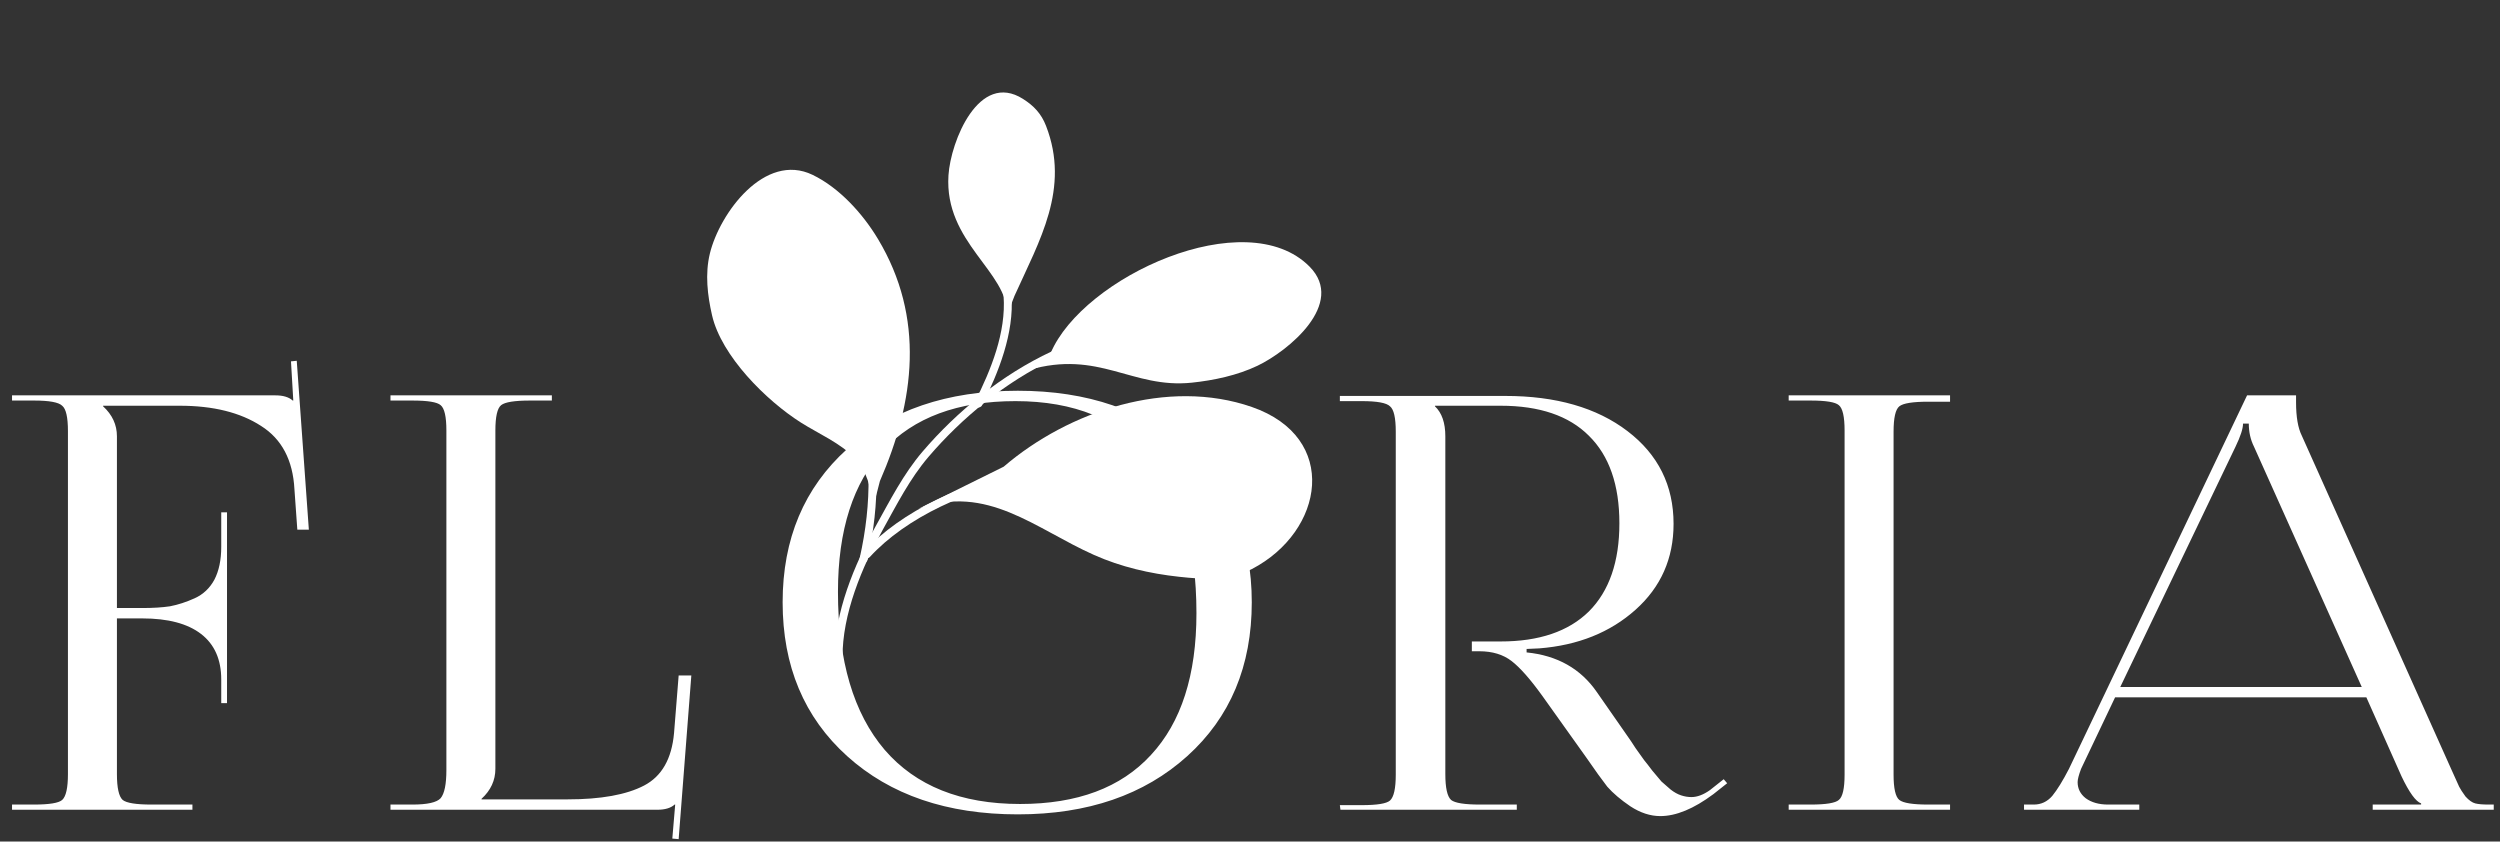 <?xml version="1.0" encoding="UTF-8"?> <svg xmlns="http://www.w3.org/2000/svg" width="814" height="274" viewBox="0 0 814 274" fill="none"><rect x="0" y="0" width="814" height="274" fill="#333333" stroke="none"/> <path d="M3.917 263.655V261.966H11.049C16.053 261.966 19.118 261.466 20.244 260.465C21.495 259.339 22.12 256.524 22.12 252.021V140.364C22.12 135.86 21.495 133.108 20.244 132.107C19.118 130.981 16.053 130.418 11.049 130.418H3.917V128.73H89.677C92.179 128.73 94.056 129.292 95.307 130.418H95.494L94.744 117.658L96.62 117.47L100.561 172.454H96.808L95.87 159.318C95.369 149.81 91.741 142.929 84.986 138.675C78.23 134.297 69.41 132.107 58.526 132.107H33.567V132.295C36.57 135.047 38.071 138.3 38.071 142.053V197.975H46.328C49.831 197.975 52.834 197.787 55.336 197.412C57.963 196.912 60.653 196.036 63.405 194.785C66.157 193.534 68.284 191.532 69.785 188.78C71.287 185.902 72.037 182.337 72.037 178.083V166.824H73.914V228.939H72.037V221.245C72.037 214.739 69.848 209.798 65.469 206.42C61.09 203.042 54.71 201.353 46.328 201.353H38.071V252.021C38.071 256.524 38.697 259.339 39.948 260.465C41.199 261.466 44.326 261.966 49.331 261.966H62.654V263.655H3.917ZM127.141 263.655V261.966H134.272C139.151 261.966 142.216 261.278 143.467 259.902C144.718 258.401 145.344 255.336 145.344 250.707V140.177C145.344 135.673 144.718 132.921 143.467 131.92C142.341 130.919 139.276 130.418 134.272 130.418H127.141V128.73H179.685V130.418H172.554C167.55 130.418 164.422 130.919 163.171 131.92C161.92 132.921 161.295 135.673 161.295 140.177V250.332C161.295 254.085 159.793 257.337 156.791 260.09V260.277H184.752C195.636 260.277 203.956 258.776 209.71 255.774C215.465 252.771 218.718 247.079 219.469 238.697L220.97 219.931H225.098L220.97 273.226L218.906 273.038L219.844 261.966H219.656C218.405 263.092 216.529 263.655 214.026 263.655H127.141ZM331.389 265.157C308.369 265.157 289.854 258.839 275.842 246.203C261.83 233.568 254.824 216.866 254.824 196.099C254.824 175.456 261.83 158.817 275.842 146.182C289.854 133.546 308.369 127.228 331.389 127.228C354.158 127.228 372.548 133.546 386.56 146.182C400.572 158.817 407.578 175.456 407.578 196.099C407.578 216.866 400.572 233.568 386.56 246.203C372.548 258.839 354.158 265.157 331.389 265.157ZM332.139 261.779C350.78 261.779 364.979 256.462 374.738 245.828C384.621 235.194 389.563 219.806 389.563 199.664C389.563 177.27 384.496 160.193 374.362 148.434C364.354 136.549 349.779 130.606 330.638 130.606C311.872 130.606 297.548 135.923 287.664 146.557C277.781 157.191 272.84 172.579 272.84 192.721C272.84 215.115 277.906 232.254 288.04 244.139C298.173 255.899 312.873 261.779 332.139 261.779ZM436.446 263.655L436.258 262.154H443.389C448.394 262.154 451.459 261.654 452.585 260.653C453.836 259.527 454.461 256.712 454.461 252.208V140.552C454.461 136.048 453.836 133.296 452.585 132.295C451.459 131.169 448.394 130.606 443.389 130.606H436.258V128.917H490.116C506.63 128.917 519.891 132.733 529.9 140.364C539.908 147.996 544.912 158.067 544.912 170.577C544.912 181.837 540.784 191.157 532.527 198.538C524.27 205.919 513.824 210.11 501.188 211.111L497.06 211.299V212.425C507.068 213.426 514.699 217.742 519.954 225.373L530.275 240.198C530.65 240.699 531.401 241.824 532.527 243.576C533.778 245.327 534.716 246.641 535.342 247.517C535.967 248.267 536.843 249.393 537.969 250.895C539.22 252.396 540.221 253.584 540.971 254.46C541.847 255.211 542.848 256.086 543.974 257.087C545.1 257.963 546.226 258.589 547.352 258.964C548.478 259.339 549.604 259.527 550.73 259.527C552.606 259.527 554.608 258.776 556.735 257.275L561.238 253.709L562.364 255.023L557.861 258.589C551.48 263.343 545.725 265.72 540.596 265.72C537.343 265.72 534.091 264.656 530.838 262.529C527.71 260.403 525.208 258.276 523.332 256.149C521.58 253.897 519.328 250.769 516.576 246.766L502.126 226.499C498.248 221.12 494.933 217.366 492.18 215.24C489.428 213.113 485.925 212.049 481.672 212.049H479.232V208.859H488.615C501.125 208.859 510.696 205.607 517.327 199.101C523.957 192.471 527.272 182.9 527.272 170.389C527.272 157.879 523.957 148.371 517.327 141.866C510.821 135.36 501.251 132.107 488.615 132.107H467.222V132.295C469.474 134.422 470.6 137.675 470.6 142.053V252.021C470.6 256.524 471.225 259.339 472.476 260.465C473.727 261.466 476.855 261.966 481.859 261.966H493.869V263.655H436.446ZM582.394 263.655V261.966H589.525C594.529 261.966 597.594 261.466 598.72 260.465C599.971 259.464 600.597 256.712 600.597 252.208V140.177C600.597 135.673 599.971 132.921 598.72 131.92C597.594 130.919 594.529 130.418 589.525 130.418H582.394V128.73H634.938V130.794H627.807C622.803 130.794 619.675 131.294 618.424 132.295C617.173 133.296 616.547 136.048 616.547 140.552V252.208C616.547 256.712 617.173 259.464 618.424 260.465C619.675 261.466 622.803 261.966 627.807 261.966H634.938V263.655H582.394ZM659.021 263.655V261.966H662.211C664.588 261.966 666.59 261.028 668.216 259.151C669.843 257.15 671.657 254.21 673.658 250.332L731.645 128.73H747.596V130.981C747.596 135.735 748.221 139.363 749.472 141.866L798.075 250.332C799.452 253.459 800.327 255.398 800.703 256.149C801.078 256.9 801.766 257.963 802.767 259.339C803.893 260.59 804.956 261.341 805.957 261.591C806.958 261.841 808.397 261.966 810.273 261.966H811.962V263.655H772.554V261.966H788.317V261.591C786.566 260.966 784.439 258.026 781.937 252.771L770.49 227.062H688.671L677.599 250.332C676.849 252.333 676.473 253.772 676.473 254.648C676.473 256.774 677.349 258.526 679.101 259.902C680.977 261.278 683.417 261.966 686.419 261.966H696.553V263.655H659.021ZM690.36 223.684H768.989L733.897 145.431C732.771 143.179 732.208 140.677 732.208 137.925H730.331C730.331 139.551 729.518 142.053 727.892 145.431L690.36 223.684Z" fill="white"></path> <path fill-rule="evenodd" clip-rule="evenodd" d="M394.387 108.659C358.976 98.777 322.523 121.151 300.376 147.048C294.146 154.336 289.796 162.928 285.164 171.252C278.208 183.748 271.625 199.527 271.749 214.207C271.755 214.92 272.339 215.493 273.051 215.487C273.764 215.481 274.337 214.898 274.331 214.186C274.21 199.934 280.667 184.639 287.42 172.508C291.97 164.334 296.22 155.884 302.34 148.726C323.883 123.534 359.247 101.532 393.691 111.146C394.379 111.336 395.092 110.936 395.282 110.248C395.475 109.562 395.073 108.851 394.387 108.659Z" fill="white"></path> <path fill-rule="evenodd" clip-rule="evenodd" d="M328.348 53.467C323.036 59.963 322.38 67.332 323.237 74.9C324.052 82.109 326.265 89.494 326.767 96.395C327.63 108.194 322.657 120.484 317.438 130.804C317.116 131.441 317.371 132.217 318.008 132.539C318.644 132.861 319.421 132.606 319.742 131.969C325.162 121.253 330.237 108.462 329.341 96.209C328.837 89.274 326.622 81.851 325.802 74.61C325.022 67.727 325.519 61.006 330.349 55.101C330.8 54.549 330.717 53.737 330.166 53.285C329.615 52.834 328.8 52.915 328.348 53.467Z" fill="white"></path> <path fill-rule="evenodd" clip-rule="evenodd" d="M250.297 88.05C279.059 112.81 288.104 145.423 279.911 181.739C279.755 182.434 280.192 183.124 280.886 183.282C281.581 183.438 282.273 183.002 282.43 182.305C290.846 145.008 281.521 111.521 251.983 86.094C251.443 85.628 250.627 85.691 250.162 86.229C249.696 86.769 249.757 87.584 250.297 88.05Z" fill="white"></path> <path fill-rule="evenodd" clip-rule="evenodd" d="M395.77 162.101C380.096 151.396 357.504 149.134 335.796 152.908C314.138 156.675 293.39 166.437 281.32 179.608C280.838 180.134 280.873 180.952 281.398 181.43C281.922 181.914 282.74 181.878 283.222 181.353C294.962 168.544 315.175 159.114 336.238 155.452C357.251 151.797 379.141 153.87 394.313 164.234C394.902 164.635 395.706 164.483 396.11 163.895C396.511 163.307 396.359 162.502 395.77 162.101Z" fill="white"></path> <path fill-rule="evenodd" clip-rule="evenodd" d="M286.498 156.637C297.866 130.607 301.243 103.412 285.846 77.783C280.949 69.626 273.318 61.151 264.584 56.934C249.024 49.422 234.31 69.4 231.127 82.579C229.534 89.178 230.342 96.125 231.842 102.659C234.883 115.919 249.483 130.427 260.79 137.594C266.429 141.169 273.808 144.335 278.413 149.289C282.464 153.647 283.305 158.802 284.521 164.295" fill="white"></path> <path fill-rule="evenodd" clip-rule="evenodd" d="M330.328 96.316C338.447 78.337 348.498 61.406 340.594 40.998C339.048 37.004 336.643 34.465 333.084 32.203C318.73 23.093 309.532 45.995 308.821 57.078C307.414 78.998 328.267 88.441 327.921 102.511" fill="white"></path> <path fill-rule="evenodd" clip-rule="evenodd" d="M334.894 120.489C357.925 113.773 368.504 126.622 388.03 124.6C395.198 123.857 402.924 122.205 409.443 119.086C419.518 114.263 438.289 98.851 426.402 86.819C405.703 65.867 352.569 90.132 342.081 114.989" fill="white"></path> <path fill-rule="evenodd" clip-rule="evenodd" d="M299.009 165.702C321.306 157.396 337.159 172.213 356.207 180.688C364.988 184.596 374.356 186.758 383.887 187.795C392.066 188.687 400.112 189.192 407.636 185.268C431.21 172.966 436.242 142.463 407.603 132.513C380.283 123.025 347.954 133.809 326.786 151.962" fill="white"></path> </svg> 
